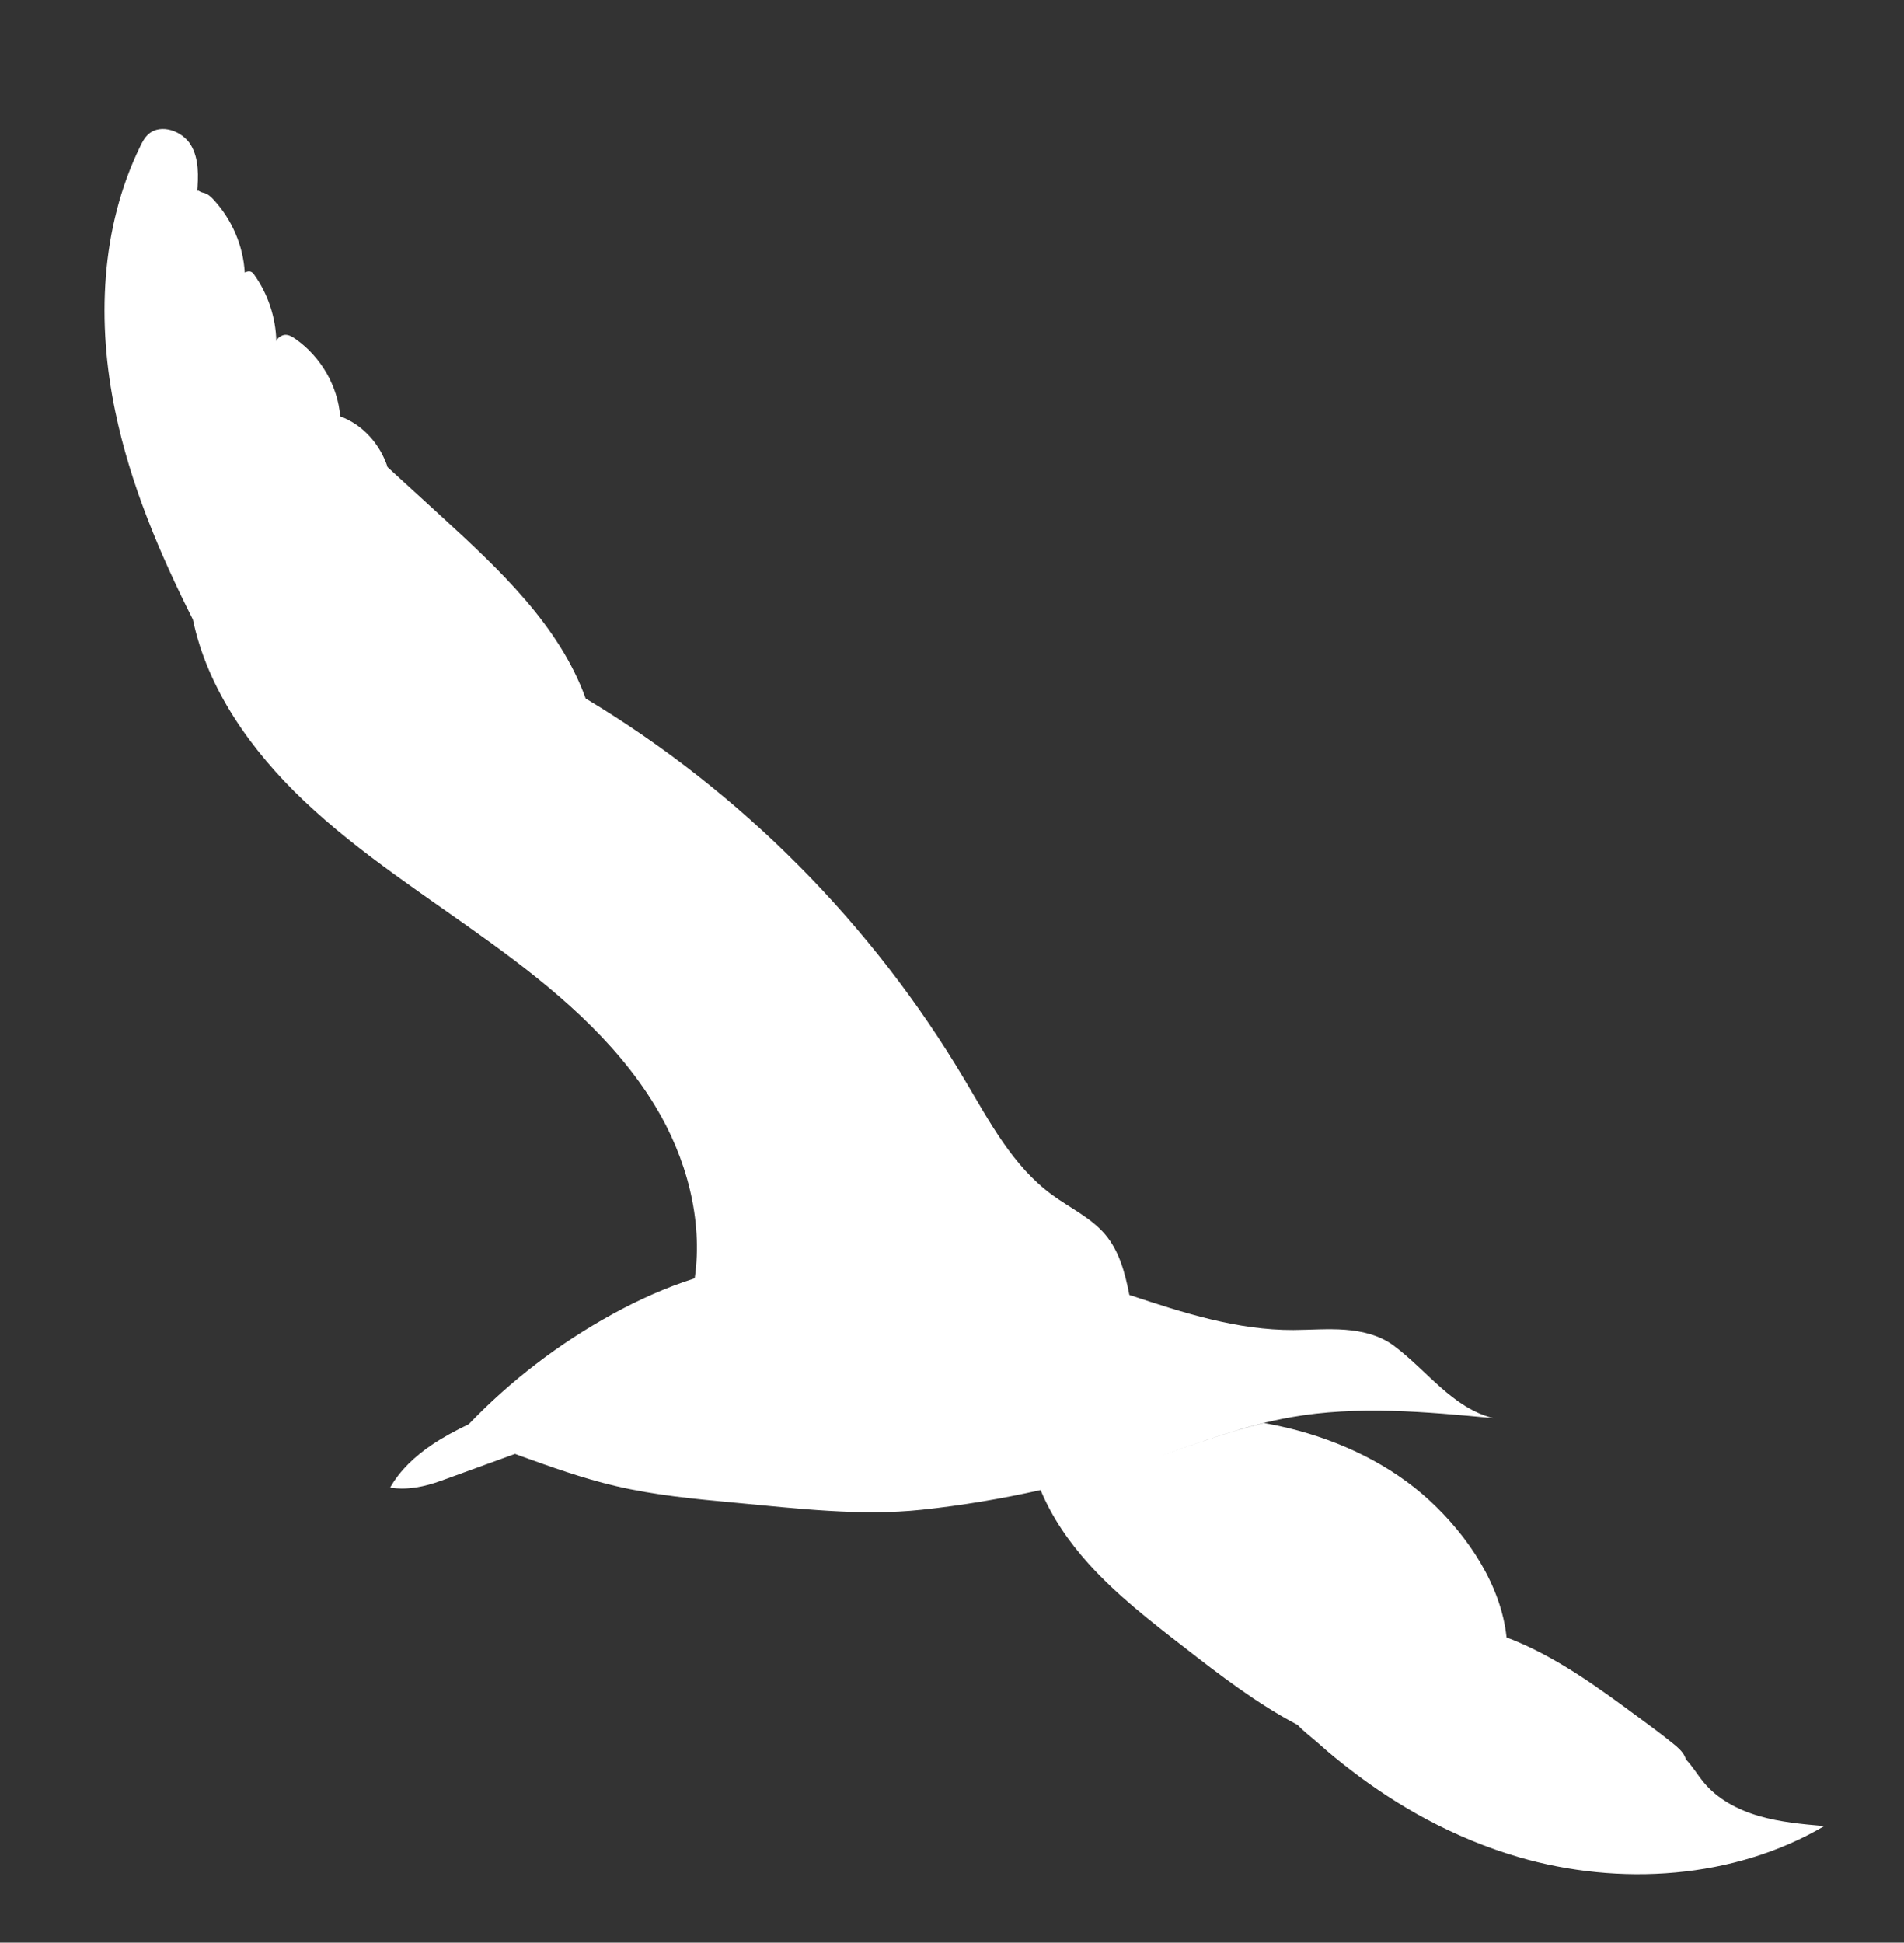 <?xml version="1.0" encoding="UTF-8" standalone="no"?>
<!-- Created with Inkscape (http://www.inkscape.org/) -->

<svg
   xmlns:dc="http://purl.org/dc/elements/1.1/"
   xmlns:cc="http://creativecommons.org/ns#"
   xmlns:rdf="http://www.w3.org/1999/02/22-rdf-syntax-ns#"
   xmlns:svg="http://www.w3.org/2000/svg"
   xmlns="http://www.w3.org/2000/svg"
   xmlns:sodipodi="http://sodipodi.sourceforge.net/DTD/sodipodi-0.dtd"
   xmlns:inkscape="http://www.inkscape.org/namespaces/inkscape"
   width="293.387mm"
   height="299.201mm"
   viewBox="0 0 293.387 299.201"
   version="1.1"
   id="svg50533"
   inkscape:version="0.92.5 (2060ec1f9f, 2020-04-08)"
   sodipodi:docname="410.svg">
  <rect x="0" y="0" width="293.387" height="299.201" fill="#333333" stroke="none"/>
  <defs
     id="defs50527" />
  <sodipodi:namedview
     id="base"
     pagecolor="#ffffff"
     bordercolor="#666666"
     borderopacity="1.0"
     inkscape:pageopacity="0.0"
     inkscape:pageshadow="2"
     inkscape:zoom="0.35"
     inkscape:cx="580.14557"
     inkscape:cy="725.41919"
     inkscape:document-units="mm"
     inkscape:current-layer="layer1"
     showgrid="false"
     inkscape:window-width="1864"
     inkscape:window-height="1016"
     inkscape:window-x="56"
     inkscape:window-y="27"
     inkscape:window-maximized="1" />
  <g
     inkscape:label="Layer 1"
     inkscape:groupmode="layer"
     id="layer1"
     transform="translate(204.902,-41.566)">
    <g
       transform="matrix(0.101,0,0,-0.098,-1570.1,1320.755)"
       id="g28"
       style="fill:#ffffff">
      <path
         inkscape:connector-curvature="0"
         id="path30-3"
         style="fill:#ffffff;fill-opacity:1;fill-rule:nonzero;stroke:none"
         d="m 14264.7,11571.9 c -96.5,72.2 -198.2,138.4 -284.4,222.7 -80.1,78.4 -147.1,175.5 -169.2,284.7 -51.3,104.7 -95.4,212.9 -118.4,326.7 -28.2,139 -22.8,288.2 37.8,416.4 3.3,7.2 7,14.4 12.8,19.7 18.9,17.3 51.9,5 64.7,-17.1 12.8,-22.1 11.4,-49.3 9.6,-74.8 0.2,6.8 2.5,1.2 9.2,-0.1 6.7,-1.3 11.9,-6.4 16.4,-11.5 27.8,-31.3 44.7,-72.1 47,-113.9 6.1,2.7 10.2,2.6 14,-2.8 21.4,-30.7 33.4,-67.9 34.2,-105.3 0.8,5 8.2,9.9 13.3,10.2 5.8,0.2 11.2,-3 15.9,-6.5 38.9,-28.2 64.5,-73.9 68.2,-121.7 35.4,-13.6 60.8,-44 72.3,-79.6 -4.3,4.1 -8.7,8.2 -13.1,12.2 32.3,-30.4 64.5,-60.8 96.7,-91.2 87.9,-83 178.8,-170.7 218.6,-284.8 238.9,-147.7 437.4,-355.3 577.8,-598.5 37.9,-65.6 73.3,-135.9 133.7,-181.5 27.4,-20.7 59.6,-36 81.3,-62.5 21.7,-26.5 30.2,-60.9 36.7,-94.9 82.4,-28.2 164.9,-55.5 250.4,-55.1 26.3,0.2 52.7,2.4 78.9,0.4 26.3,-2.1 52.9,-8.8 73.8,-24.8 51.5,-39.4 89.4,-97.8 152.1,-114.1 -102.8,10 -207.2,20 -308.8,1.4 -69.7,-12.7 -136.1,-38.5 -203.1,-62.1 53.8,18.9 107.2,39.2 162.2,53 12.7,-2.3 25.2,-5 37.7,-8.1 79.4,-20 155.3,-57.2 214.7,-113.5 59.3,-56.3 109.3,-133.9 117.6,-215.3 74,-28.9 138.3,-77.6 201.6,-125.8 17.8,-13.5 35.5,-26.9 52.6,-41.2 6.7,-5.6 13.5,-11.5 17.4,-19.4 0.8,-1.7 1.4,-3.4 1.9,-5.3 10.2,-10.8 17.7,-24.2 27.1,-35.9 21,-26.4 52,-43.3 84.3,-53 32.3,-9.7 66.2,-12.9 99.8,-15.9 -137.8,-83.3 -312.3,-95 -466.4,-48.7 -48.8,14.7 -95.9,34.9 -140.6,59.5 -40.4,22.3 -78.9,48.2 -115.2,77 -17.5,13.7 -34.3,28.1 -50.7,43.2 -9.3,8.5 -21.2,17.5 -30.6,27.9 -62.2,33.7 -118.3,78.2 -173.7,122.6 -50.9,40.6 -102,81.5 -144.9,130.5 -30.3,34.5 -56.4,73.6 -73.5,116.1 0.1,0 0.1,0 0.1,0 -59.9,-13.8 -120.5,-24.3 -181.6,-31 -92.7,-10.2 -190.9,2.1 -283.8,11 -61.7,5.9 -123.7,11.8 -184,26.5 -49.6,12 -97.6,29.8 -145.4,47.5 -2.3,0.8 -4.7,1.9 -7.1,2.8 -37.7,-14.1 -75.3,-28.2 -113,-42.3 -25.1,-9.3 -51.2,-15.1 -77.6,-10.7 15,27.3 38.1,49.4 63.6,67.2 17.9,12.4 37,22.8 56.4,32.5 63.5,68.2 137.5,126.7 218.5,172.5 40.2,22.8 82.4,42.4 126.2,56.7 13,92.3 -12.7,190.2 -60.7,271.5 -61.2,103.8 -154.8,184.4 -251.3,256.5" />
    </g>
  </g>
</svg>
